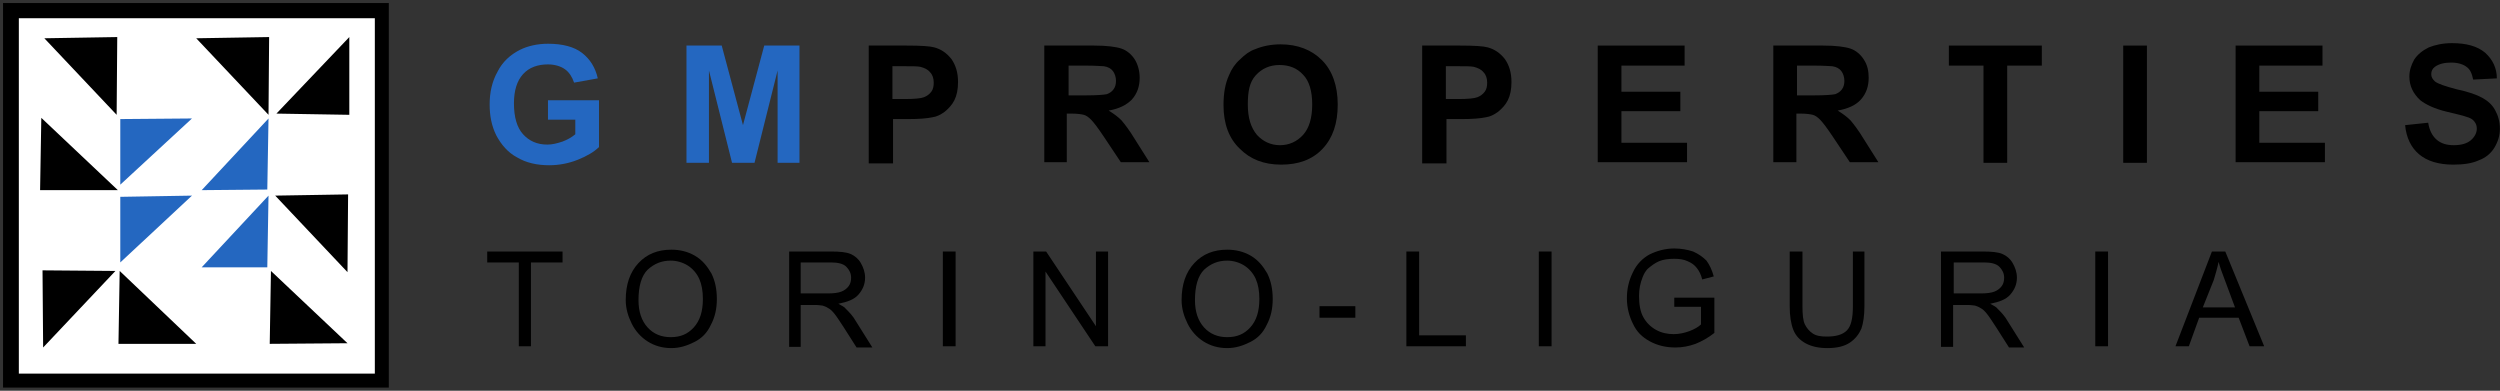 <svg version="1.1" id="Livello_1" xmlns="http://www.w3.org/2000/svg" xmlns:xlink="http://www.w3.org/1999/xlink" x="0px" y="0px" enable-background="new 0 0 595.3 841.9" xml:space="preserve" viewBox="100.3 129 411.52 64.32">
<rect x="100.3" y="129" width="411.52" height="64.32" fill="#333333" stroke="none"/>
<g>
	<g>
		<rect x="101.3" y="130" stroke="#000000" stroke-miterlimit="10" width="62.5" height="62.3"/>
		<rect x="102.9" y="131.5" fill="#FFFFFF" stroke="#000000" stroke-miterlimit="10" width="59.6" height="59.5"/>
		<polyline points="145.8,147.7 157.8,135.1 157.8,147.9   "/>
		<polyline fill="#2467C0" points="133.5,160.3 144.5,148.5 144.3,160.2   "/>
		<polyline fill="#2467C0" points="133.5,173 144.5,161.2 144.3,173   "/>
		<polyline fill="#2467C0" points="120.1,159.4 131.9,148.5 120.1,148.6   "/>
		<polyline fill="#2467C0" points="120.1,172.2 131.9,161.2 120.1,161.4   "/>
		<polyline points="145.6,161.2 157.5,173.8 157.6,161   "/>
		<polyline points="132.6,135.3 144.5,147.9 144.6,135.1   "/>
		<polyline points="107.6,135.3 119.5,147.9 119.6,135.1   "/>
		<polyline points="119.3,173.6 107.4,186.2 107.3,173.5   "/>
		<polyline points="107.1,148.4 119.7,160.3 106.9,160.3   "/>
		<polyline points="120,173.6 132.6,185.6 119.8,185.6   "/>
		<polyline points="144.9,173.6 157.5,185.5 144.7,185.6   "/>
	</g>
	<g>
		<path fill="#2467C0" d="M190.5,148.7v-3.2h8.4v7.7c-0.8,0.8-2,1.5-3.5,2.1c-1.5,0.6-3.1,0.9-4.7,0.9c-2,0-3.8-0.4-5.3-1.3    c-1.5-0.8-2.6-2.1-3.4-3.6c-0.8-1.6-1.1-3.3-1.1-5.1c0-2,0.4-3.8,1.3-5.4c0.8-1.6,2.1-2.8,3.7-3.6c1.2-0.6,2.8-1,4.6-1    c2.4,0,4.3,0.5,5.6,1.5c1.3,1,2.2,2.4,2.6,4.2l-3.9,0.7c-0.3-0.9-0.8-1.7-1.5-2.2c-0.7-0.5-1.7-0.8-2.8-0.8    c-1.7,0-3.1,0.5-4.1,1.6c-1,1.1-1.5,2.7-1.5,4.8c0,2.3,0.5,4,1.5,5.1c1,1.1,2.3,1.7,4,1.7c0.8,0,1.6-0.2,2.5-0.5    c0.8-0.3,1.5-0.7,2.1-1.2v-2.4H190.5z"/>
		<path fill="#2467C0" d="M213.3,155.8v-19.3h5.8l3.5,13.1l3.5-13.1h5.8v19.3h-3.6v-15.2l-3.8,15.2h-3.7l-3.8-15.2v15.2H213.3z"/>
		<path d="M243.3,155.8v-19.3h6.2c2.4,0,3.9,0.1,4.6,0.3c1.1,0.3,2,0.9,2.8,1.9c0.7,1,1.1,2.2,1.1,3.8c0,1.2-0.2,2.2-0.6,3    c-0.4,0.8-1,1.4-1.6,1.9c-0.7,0.5-1.3,0.8-2,0.9c-0.9,0.2-2.3,0.3-4,0.3h-2.5v7.3H243.3z M247.2,139.8v5.5h2.1    c1.5,0,2.6-0.1,3.1-0.3s0.9-0.5,1.2-0.9c0.3-0.4,0.4-0.9,0.4-1.5c0-0.7-0.2-1.3-0.6-1.7c-0.4-0.5-0.9-0.7-1.6-0.9    c-0.5-0.1-1.4-0.1-2.8-0.1H247.2z"/>
		<path d="M272.2,155.8v-19.3h8.2c2.1,0,3.6,0.2,4.5,0.5c0.9,0.3,1.7,1,2.2,1.8s0.8,1.9,0.8,3c0,1.4-0.4,2.6-1.3,3.6    c-0.9,0.9-2.1,1.5-3.8,1.8c0.8,0.5,1.5,1,2.1,1.6c0.5,0.6,1.3,1.6,2.2,3.1l2.4,3.8h-4.7l-2.8-4.2c-1-1.5-1.7-2.4-2.1-2.8    c-0.4-0.4-0.8-0.7-1.2-0.8s-1.1-0.2-2-0.2h-0.8v8H272.2z M276.1,144.7h2.9c1.9,0,3-0.1,3.5-0.2c0.5-0.2,0.8-0.4,1.1-0.8    c0.3-0.4,0.4-0.9,0.4-1.4c0-0.6-0.2-1.2-0.5-1.6s-0.8-0.7-1.5-0.8c-0.3,0-1.3-0.1-2.8-0.1h-3V144.7z"/>
		<path d="M301.7,146.3c0-2,0.3-3.6,0.9-4.9c0.4-1,1-1.9,1.8-2.6c0.8-0.8,1.6-1.4,2.5-1.7c1.2-0.5,2.6-0.8,4.2-0.8    c2.8,0,5.1,0.9,6.8,2.6s2.6,4.2,2.6,7.3c0,3.1-0.8,5.5-2.5,7.3c-1.7,1.8-4,2.6-6.8,2.6c-2.9,0-5.1-0.9-6.8-2.6    C302.6,151.8,301.7,149.4,301.7,146.3z M305.7,146.2c0,2.2,0.5,3.8,1.5,5c1,1.1,2.3,1.7,3.8,1.7s2.8-0.6,3.8-1.7    c1-1.1,1.5-2.8,1.5-5c0-2.2-0.5-3.9-1.5-4.9c-1-1.1-2.3-1.6-3.9-1.6s-2.9,0.6-3.9,1.7S305.7,144,305.7,146.2z"/>
		<path d="M334.4,155.8v-19.3h6.2c2.4,0,3.9,0.1,4.6,0.3c1.1,0.3,2,0.9,2.8,1.9c0.7,1,1.1,2.2,1.1,3.8c0,1.2-0.2,2.2-0.6,3    c-0.4,0.8-1,1.4-1.6,1.9c-0.7,0.5-1.3,0.8-2,0.9c-0.9,0.2-2.3,0.3-4,0.3h-2.5v7.3H334.4z M338.3,139.8v5.5h2.1    c1.5,0,2.6-0.1,3.1-0.3s0.9-0.5,1.2-0.9c0.3-0.4,0.4-0.9,0.4-1.5c0-0.7-0.2-1.3-0.6-1.7c-0.4-0.5-0.9-0.7-1.6-0.9    c-0.5-0.1-1.4-0.1-2.8-0.1H338.3z"/>
		<path d="M363.3,155.8v-19.3h14.3v3.3h-10.4v4.3h9.7v3.2h-9.7v5.2h10.8v3.2H363.3z"/>
		<path d="M392.2,155.8v-19.3h8.2c2.1,0,3.6,0.2,4.5,0.5s1.7,1,2.2,1.8c0.6,0.9,0.8,1.9,0.8,3c0,1.4-0.4,2.6-1.3,3.6    c-0.8,0.9-2.1,1.5-3.8,1.8c0.8,0.5,1.5,1,2.1,1.6c0.5,0.6,1.3,1.6,2.2,3.1l2.4,3.8h-4.7l-2.8-4.2c-1-1.5-1.7-2.4-2.1-2.8    c-0.4-0.4-0.8-0.7-1.2-0.8s-1.1-0.2-2-0.2H396v8H392.2z M396,144.7h2.9c1.9,0,3-0.1,3.5-0.2c0.5-0.2,0.8-0.4,1.1-0.8    c0.3-0.4,0.4-0.9,0.4-1.4c0-0.6-0.2-1.2-0.5-1.6c-0.3-0.4-0.8-0.7-1.5-0.8c-0.3,0-1.3-0.1-2.8-0.1h-3V144.7z"/>
		<path d="M426.8,155.8v-16h-5.7v-3.3h15.3v3.3h-5.7v16H426.8z"/>
		<path d="M449.8,155.8v-19.3h3.9v19.3H449.8z"/>
		<path d="M468.3,155.8v-19.3h14.3v3.3h-10.4v4.3h9.7v3.2h-9.7v5.2h10.8v3.2H468.3z"/>
		<path d="M496.2,149.6l3.8-0.4c0.2,1.3,0.7,2.2,1.4,2.8c0.7,0.6,1.6,0.9,2.8,0.9c1.3,0,2.2-0.3,2.8-0.8c0.6-0.5,1-1.2,1-1.9    c0-0.5-0.1-0.8-0.4-1.2s-0.7-0.6-1.4-0.8c-0.5-0.2-1.5-0.4-3.1-0.8c-2.1-0.5-3.5-1.2-4.4-1.9c-1.2-1.1-1.8-2.4-1.8-3.9    c0-1,0.3-1.9,0.8-2.8c0.6-0.9,1.4-1.5,2.4-2c1-0.4,2.3-0.7,3.8-0.7c2.4,0,4.2,0.5,5.5,1.6c1.2,1.1,1.9,2.5,1.9,4.2l-3.9,0.2    c-0.2-1-0.5-1.7-1.1-2.1c-0.5-0.4-1.4-0.7-2.5-0.7c-1.1,0-2,0.2-2.7,0.7c-0.4,0.3-0.6,0.7-0.6,1.2c0,0.5,0.2,0.8,0.6,1.2    c0.5,0.4,1.7,0.8,3.6,1.3c1.9,0.4,3.3,0.9,4.2,1.4c0.9,0.5,1.6,1.1,2.1,2s0.8,1.9,0.8,3.1c0,1.1-0.3,2.1-0.9,3.1    c-0.6,1-1.5,1.7-2.6,2.1c-1.1,0.5-2.5,0.7-4.2,0.7c-2.4,0-4.3-0.6-5.6-1.7C497.2,153.3,496.4,151.7,496.2,149.6z"/>
	</g>
</g>
<g>
	<path d="M185.7,186v-13.8h-5.2v-1.8h12.4v1.8h-5.2V186H185.7z"/>
	<path d="M203.3,178.4c0-2.6,0.7-4.6,2.1-6.1c1.4-1.5,3.2-2.2,5.4-2.2c1.4,0,2.7,0.3,3.9,1c1.2,0.7,2,1.7,2.7,2.9   c0.6,1.2,0.9,2.6,0.9,4.2c0,1.6-0.3,3-1,4.3c-0.6,1.3-1.5,2.2-2.7,2.8c-1.2,0.6-2.4,1-3.8,1c-1.5,0-2.8-0.4-3.9-1.1s-2-1.7-2.6-2.9   S203.3,179.8,203.3,178.4z M205.4,178.4c0,1.9,0.5,3.4,1.5,4.5c1,1.1,2.3,1.6,3.8,1.6c1.6,0,2.8-0.5,3.8-1.6c1-1.1,1.5-2.6,1.5-4.7   c0-1.3-0.2-2.4-0.6-3.3c-0.4-0.9-1.1-1.7-1.9-2.2c-0.8-0.5-1.8-0.8-2.8-0.8c-1.5,0-2.7,0.5-3.8,1.5   C205.9,174.4,205.4,176.1,205.4,178.4z"/>
	<path d="M230.2,186v-15.6h6.9c1.4,0,2.5,0.1,3.2,0.4c0.7,0.3,1.3,0.8,1.7,1.5s0.7,1.5,0.7,2.4c0,1.1-0.4,2-1.1,2.8   s-1.8,1.2-3.3,1.5c0.5,0.3,1,0.5,1.2,0.8c0.6,0.6,1.2,1.2,1.7,2.1l2.7,4.3h-2.6l-2.1-3.3c-0.6-0.9-1.1-1.7-1.5-2.2s-0.7-0.8-1.1-1   c-0.3-0.2-0.6-0.3-0.9-0.4c-0.2,0-0.6-0.1-1.2-0.1h-2.4v6.9H230.2z M232.2,177.3h4.4c0.9,0,1.7-0.1,2.2-0.3   c0.5-0.2,0.9-0.5,1.2-0.9c0.3-0.4,0.4-0.9,0.4-1.4c0-0.7-0.3-1.3-0.8-1.8c-0.5-0.5-1.4-0.7-2.5-0.7h-5V177.3z"/>
	<path d="M255.5,186v-15.6h2.1V186H255.5z"/>
	<path d="M270.4,186v-15.6h2.1l8.2,12.3v-12.3h2V186h-2.1l-8.2-12.3V186H270.4z"/>
	<path d="M294.8,178.4c0-2.6,0.7-4.6,2.1-6.1c1.4-1.5,3.2-2.2,5.4-2.2c1.4,0,2.7,0.3,3.9,1c1.2,0.7,2,1.7,2.7,2.9   c0.6,1.2,0.9,2.6,0.9,4.2c0,1.6-0.3,3-1,4.3c-0.6,1.3-1.5,2.2-2.7,2.8c-1.2,0.6-2.4,1-3.8,1c-1.5,0-2.8-0.4-3.9-1.1s-2-1.7-2.6-2.9   S294.8,179.8,294.8,178.4z M297,178.4c0,1.9,0.5,3.4,1.5,4.5c1,1.1,2.3,1.6,3.8,1.6c1.6,0,2.8-0.5,3.8-1.6c1-1.1,1.5-2.6,1.5-4.7   c0-1.3-0.2-2.4-0.6-3.3c-0.4-0.9-1.1-1.7-1.9-2.2c-0.8-0.5-1.8-0.8-2.8-0.8c-1.5,0-2.7,0.5-3.8,1.5   C297.5,174.4,297,176.1,297,178.4z"/>
	<path d="M317.5,181.3v-1.9h5.9v1.9H317.5z"/>
	<path d="M331.8,186v-15.6h2.1v13.8h7.7v1.8H331.8z"/>
	<path d="M353.6,186v-15.6h2.1V186H353.6z"/>
	<path d="M375.9,179.9V178l6.6,0v5.8c-1,0.8-2.1,1.4-3.1,1.8c-1.1,0.4-2.2,0.6-3.3,0.6c-1.5,0-2.9-0.3-4.2-1   c-1.3-0.7-2.2-1.6-2.8-2.9c-0.6-1.2-1-2.6-1-4.2c0-1.5,0.3-2.9,1-4.3c0.6-1.3,1.6-2.3,2.7-2.9c1.2-0.6,2.6-1,4.1-1   c1.1,0,2.2,0.2,3.1,0.5c0.9,0.4,1.6,0.9,2.2,1.5c0.5,0.7,0.9,1.5,1.2,2.6l-1.9,0.5c-0.2-0.8-0.5-1.4-0.9-1.9s-0.8-0.8-1.5-1.1   c-0.6-0.3-1.4-0.4-2.2-0.4c-0.9,0-1.8,0.1-2.5,0.4c-0.7,0.3-1.2,0.7-1.7,1.1s-0.8,1-1,1.5c-0.4,1-0.6,2-0.6,3.1   c0,1.4,0.2,2.6,0.7,3.5s1.2,1.6,2.1,2.1c0.9,0.5,1.9,0.7,2.9,0.7c0.9,0,1.8-0.2,2.6-0.5s1.5-0.7,1.9-1.1v-2.9H375.9z"/>
	<path d="M405.1,170.4h2.1v9c0,1.6-0.2,2.8-0.5,3.7c-0.4,0.9-1,1.7-1.9,2.3c-0.9,0.6-2.1,0.9-3.7,0.9c-1.5,0-2.7-0.3-3.6-0.8   c-0.9-0.5-1.6-1.2-2-2.2c-0.4-1-0.6-2.3-0.6-3.9v-9h2.1v9c0,1.4,0.1,2.4,0.4,3c0.3,0.6,0.7,1.1,1.3,1.5s1.4,0.5,2.3,0.5   c1.5,0,2.6-0.3,3.3-1s1-2,1-4V170.4z"/>
	<path d="M419.8,186v-15.6h6.9c1.4,0,2.5,0.1,3.2,0.4c0.7,0.3,1.3,0.8,1.7,1.5s0.7,1.5,0.7,2.4c0,1.1-0.4,2-1.1,2.8   s-1.8,1.2-3.3,1.5c0.5,0.3,1,0.5,1.2,0.8c0.6,0.6,1.2,1.2,1.7,2.1l2.7,4.3H431l-2.1-3.3c-0.6-0.9-1.1-1.7-1.5-2.2s-0.7-0.8-1.1-1   c-0.3-0.2-0.6-0.3-0.9-0.4c-0.2,0-0.6-0.1-1.2-0.1h-2.4v6.9H419.8z M421.9,177.3h4.5c0.9,0,1.7-0.1,2.2-0.3   c0.5-0.2,0.9-0.5,1.2-0.9c0.3-0.4,0.4-0.9,0.4-1.4c0-0.7-0.3-1.3-0.8-1.8s-1.4-0.7-2.5-0.7h-5V177.3z"/>
	<path d="M445.2,186v-15.6h2.1V186H445.2z"/>
	<path d="M458.4,186l6-15.6h2.2L473,186h-2.4l-1.8-4.7h-6.5l-1.7,4.7H458.4z M462.9,179.6h5.3l-1.6-4.3c-0.5-1.3-0.9-2.4-1.1-3.2   c-0.2,1-0.5,2-0.8,3L462.9,179.6z"/>
</g>
</svg>